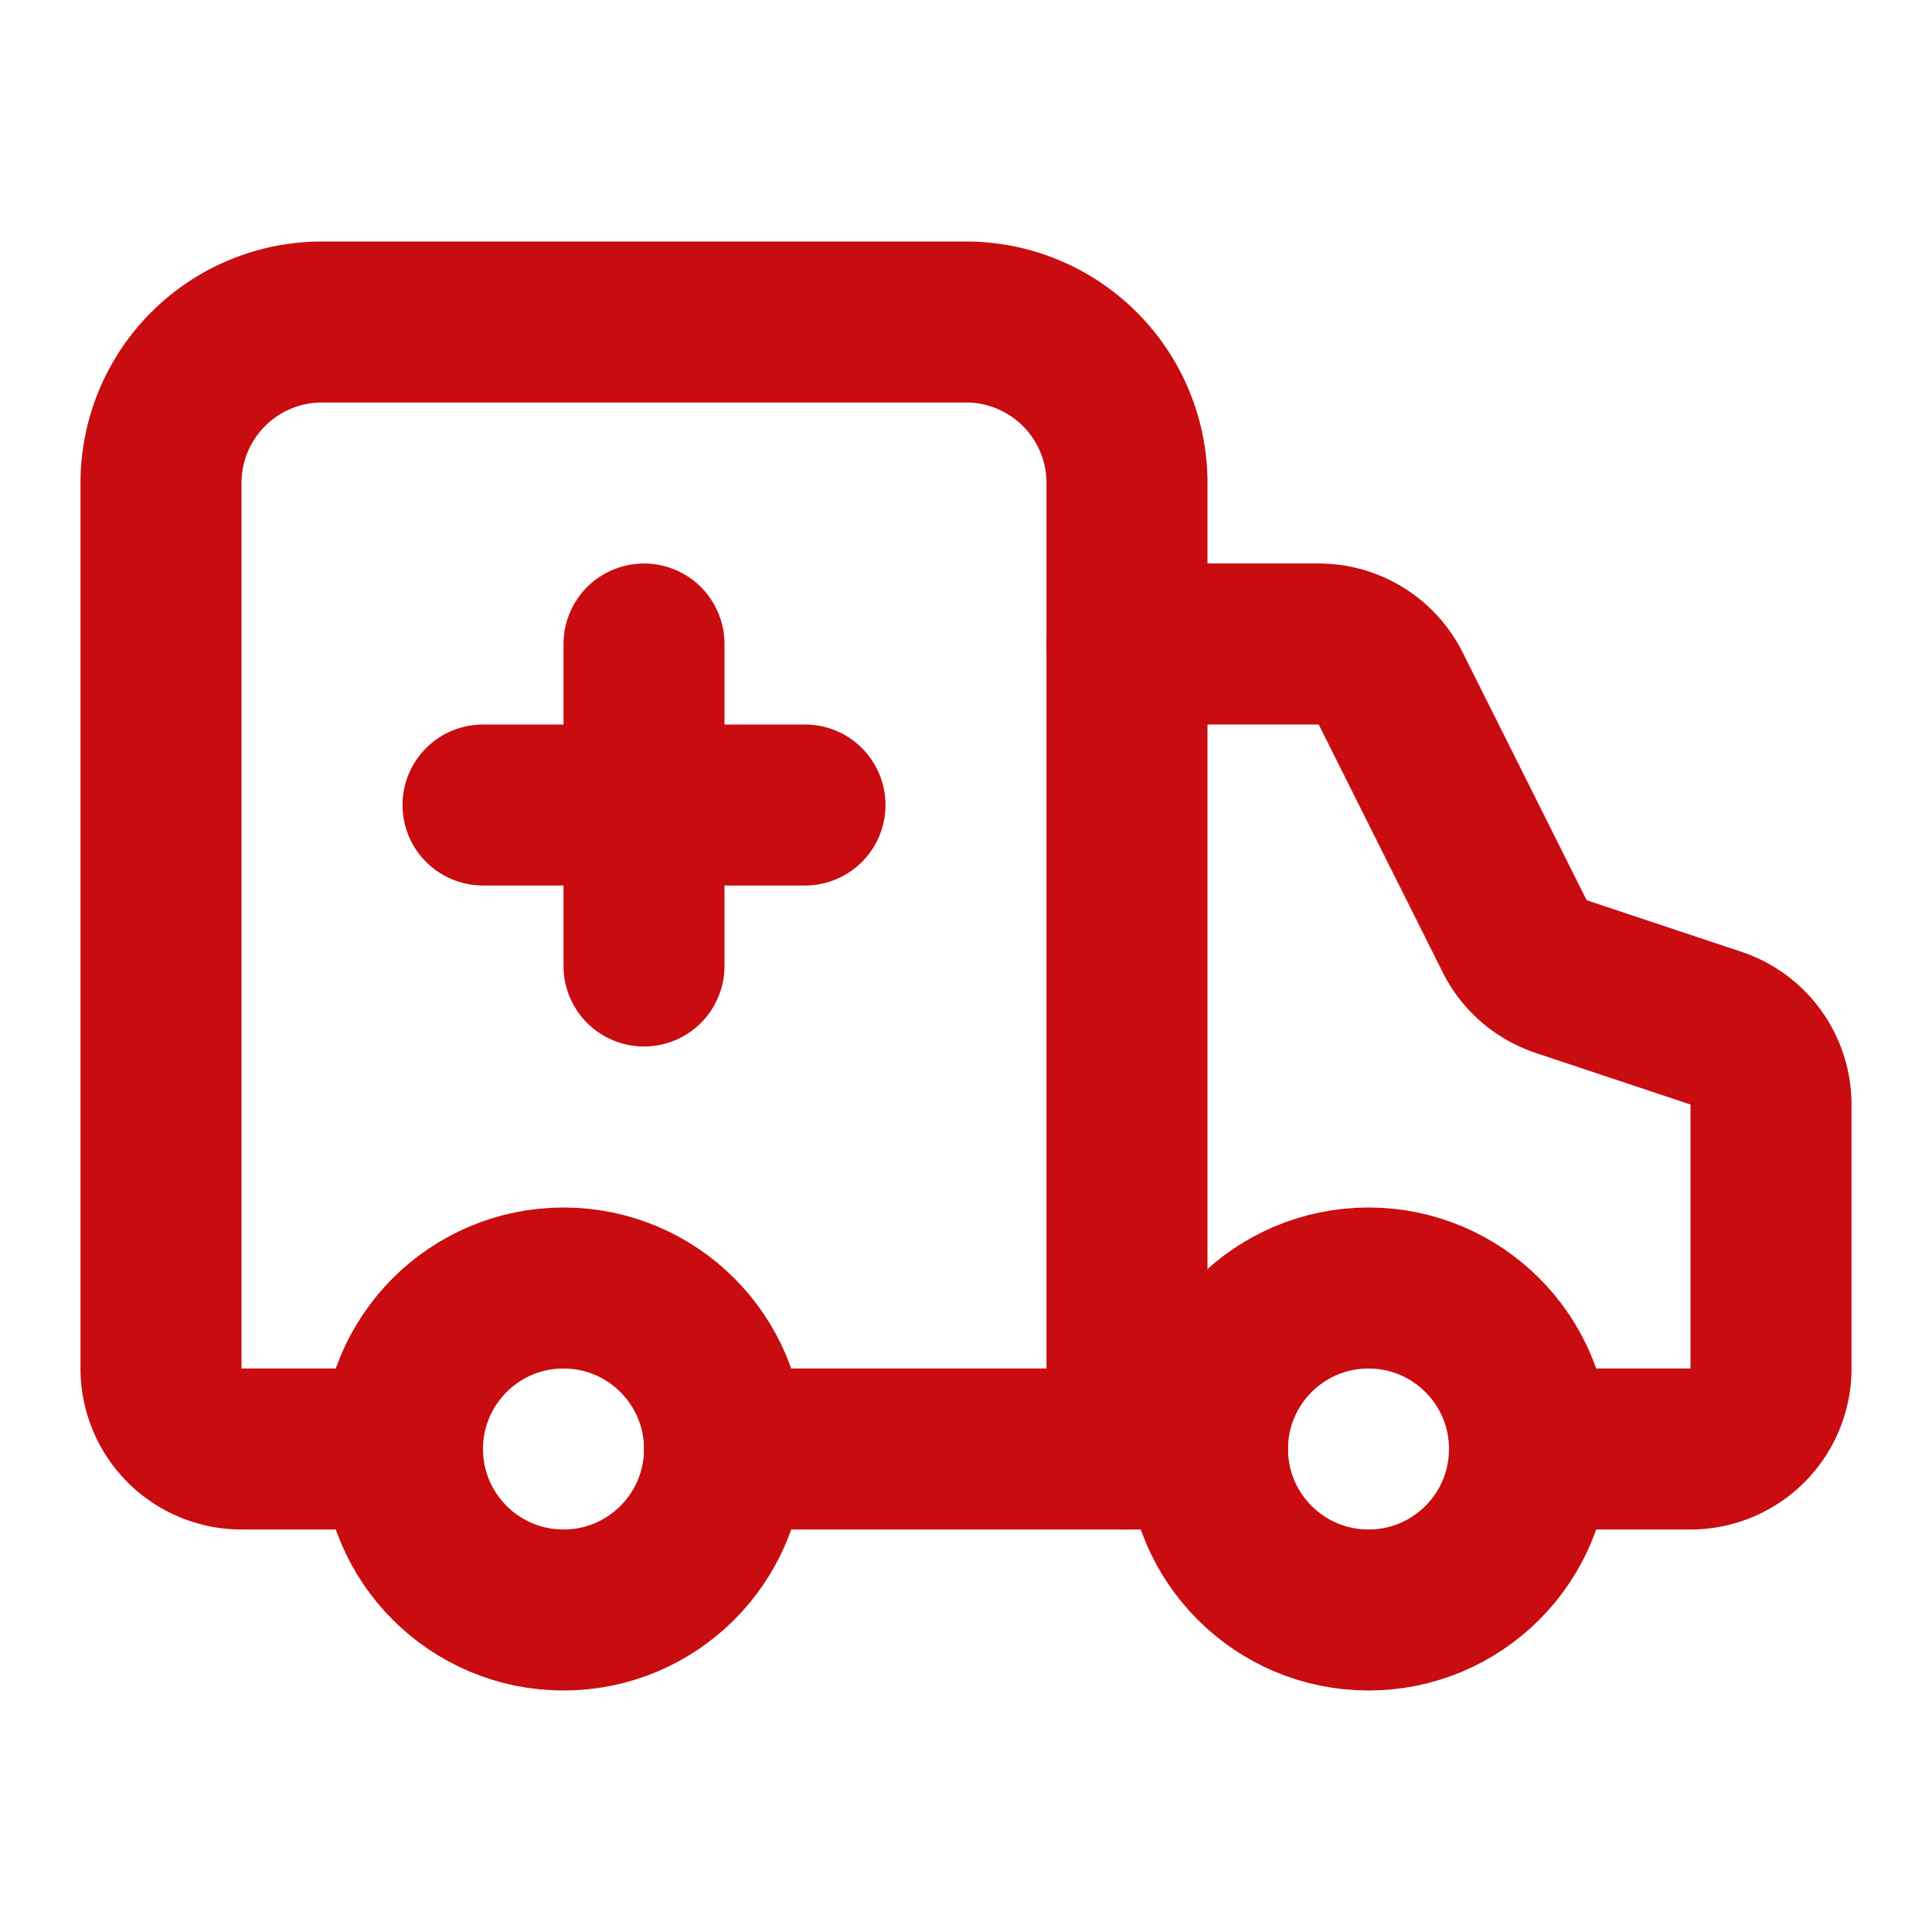 <svg class="lucide lucide-ambulance-icon lucide-ambulance" stroke-linejoin="round" stroke-linecap="round" stroke-width="2" stroke="#C90C0F" fill="none" viewBox="0 0 24 24" height="24" width="24" xmlns="http://www.w3.org/2000/svg"><path d="M10 10H6"></path><path d="M14 18V6a2 2 0 0 0-2-2H4a2 2 0 0 0-2 2v11a1 1 0 0 0 1 1h2"></path><path d="M19 18h2a1 1 0 0 0 1-1v-3.28a1 1 0 0 0-.684-.948l-1.923-.641a1 1 0 0 1-.578-.502l-1.539-3.076A1 1 0 0 0 16.382 8H14"></path><path d="M8 8v4"></path><path d="M9 18h6"></path><circle r="2" cy="18" cx="17"></circle><circle r="2" cy="18" cx="7"></circle></svg>